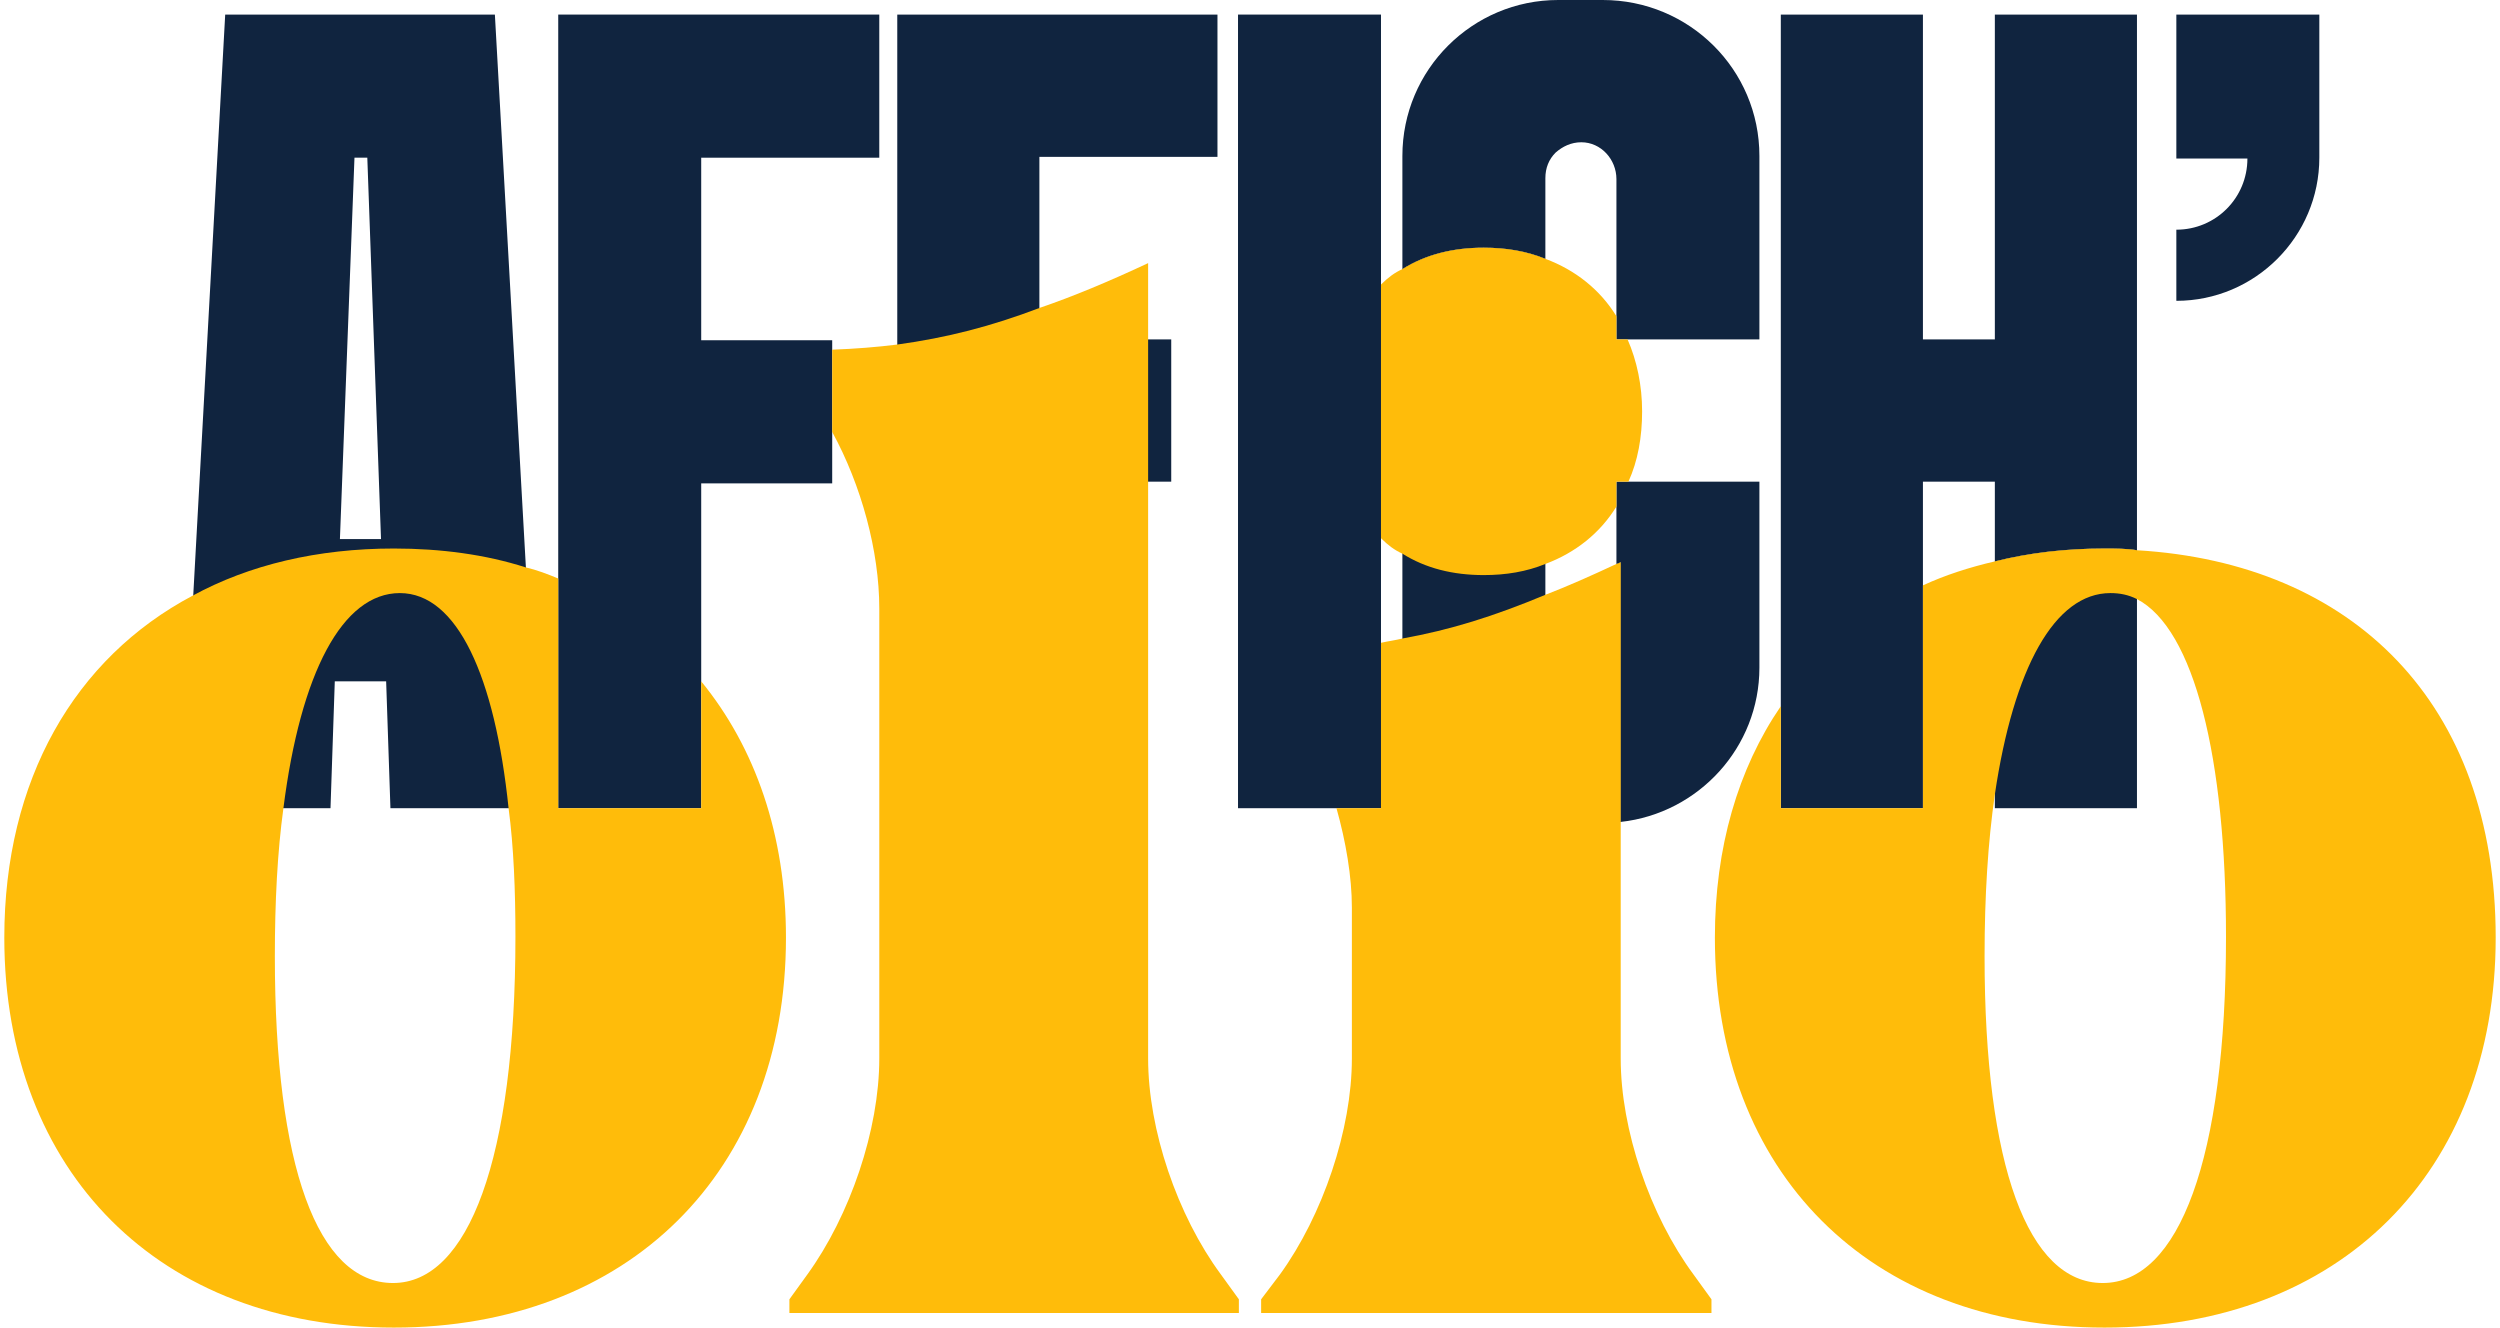 <svg xmlns="http://www.w3.org/2000/svg" width="290" height="154" viewBox="0 0 290 154" fill="none"><g clip-path="url(#clip0_67_118)"><path d="M62.57 93.752H45.29L44.793 79.038H38.835L38.338 93.752H21.058L26.123 1.69H57.406L62.57 93.752ZM44.197 62.535L42.608 18.293H41.119L39.431 62.535H44.197Z" fill="#10243F"></path><path d="M81.34 18.293V39.469H96.535V56.072H81.34V93.752H64.755V1.69H101.997V18.293H81.34Z" fill="#10243F"></path><path d="M104.083 93.752V1.69H141.226V18.194H120.569V39.37H135.863V55.873H120.569V93.653H103.984L104.083 93.752Z" fill="#10243F"></path><path d="M160.195 1.69H143.61V93.752H160.195V1.69Z" fill="#10243F"></path><path d="M187.506 65.418V74.763C187.506 77.05 185.718 78.939 183.434 78.939C182.242 79.038 181.249 78.541 180.454 77.746C179.66 77.05 179.263 75.956 179.263 74.863V30.025C177.078 29.13 174.694 28.732 172.112 28.732C168.537 28.732 165.359 29.527 162.677 31.218V77.448C162.677 87.389 170.821 95.542 180.752 95.542H185.917C186.612 95.542 187.307 95.542 188.002 95.343V65.219C188.002 65.219 187.605 65.418 187.506 65.418Z" fill="#10243F"></path><path d="M204.091 55.873V77.448C204.091 86.693 197.04 94.349 188.002 95.343V65.219C188.002 65.219 187.605 65.418 187.506 65.418V55.873H204.091Z" fill="#10243F"></path><path d="M204.091 18.094V39.37H187.506V20.779C187.506 18.492 185.718 16.503 183.434 16.503C182.242 16.503 181.249 17.001 180.454 17.697C179.66 18.492 179.263 19.486 179.263 20.679V30.024C177.078 29.13 174.694 28.732 172.112 28.732C168.537 28.732 165.359 29.527 162.677 31.218V18.094C162.677 8.053 170.821 0 180.752 0H185.917C195.947 0 204.091 8.053 204.091 18.094Z" fill="#10243F"></path><path d="M244.114 63.628C239.645 63.628 235.374 64.125 231.402 65.12V93.752H247.888V63.827C246.696 63.628 245.405 63.628 244.114 63.628Z" fill="#10243F"></path><path d="M247.888 1.69V63.827C246.696 63.628 245.405 63.628 244.114 63.628C239.645 63.628 235.374 64.125 231.402 65.12V55.873H223.06V93.752H206.574V1.69H223.06V39.37H231.402V1.69H247.888Z" fill="#10243F"></path><path d="M269.042 18.293C269.042 27.44 261.593 34.896 252.456 34.896V26.644C257.025 26.644 260.699 22.966 260.699 18.393H252.456V1.69H269.042V18.194V18.293Z" fill="#10243F"></path><path d="M81.341 79.038V93.752H64.755V67.108C63.564 66.611 62.273 66.114 60.981 65.815C56.314 64.324 51.15 63.628 45.687 63.628C36.849 63.628 28.903 65.517 22.349 69.096C8.644 76.354 0.5 90.471 0.5 108.764C0.5 136.005 18.575 154 45.687 154C72.8 154 91.172 136.005 91.172 108.764C91.172 96.834 87.597 86.693 81.341 79.038ZM45.588 148.83C36.849 148.83 31.883 135.309 31.883 110.952C31.883 104.589 32.181 98.823 32.876 93.752C34.862 78.044 39.728 68.798 46.383 68.798C53.036 68.798 57.406 78.442 58.995 93.752C59.591 98.226 59.79 103.296 59.79 108.665C59.79 134.414 54.328 148.83 45.588 148.83Z" fill="#FFBC0A"></path><path d="M141.623 147.836C136.558 140.976 133.182 131.034 133.182 122.783V30.522C128.514 32.709 124.442 34.399 120.668 35.691C114.908 37.879 109.843 39.171 104.083 39.967C101.7 40.265 99.217 40.464 96.535 40.563V50.107C99.912 56.271 101.998 63.926 101.998 70.588V122.783C101.998 131.034 98.621 140.976 93.655 147.836L91.57 150.719V152.31H143.709V150.719L141.623 147.836Z" fill="#FFBC0A"></path><path d="M196.444 147.836C191.379 140.976 188.002 131.034 188.002 122.783V65.219C188.002 65.219 187.605 65.418 187.506 65.418C184.526 66.81 181.845 68.003 179.263 68.997C173.304 71.482 168.239 73.073 162.678 74.067C161.883 74.266 161.089 74.365 160.195 74.564V93.752H155.031C156.123 97.629 156.818 101.706 156.818 105.285V122.783C156.818 131.034 153.442 140.976 148.476 147.836L146.291 150.719V152.31H198.53V150.719L196.444 147.836ZM188.797 39.37H187.506V36.686C185.619 33.604 182.739 31.317 179.263 30.025C177.078 29.13 174.694 28.732 172.112 28.732C168.537 28.732 165.359 29.527 162.678 31.218C161.784 31.615 160.989 32.212 160.195 33.007V62.435C160.989 63.231 161.784 63.827 162.678 64.225C165.359 65.915 168.537 66.71 172.112 66.71C174.694 66.71 177.078 66.313 179.263 65.418C182.739 64.125 185.619 61.839 187.506 58.757V55.874H188.896C189.989 53.487 190.485 50.704 190.485 47.721C190.485 44.739 189.889 41.855 188.797 39.37Z" fill="#FFBC0A"></path><path d="M247.888 63.827C246.696 63.628 245.405 63.628 244.114 63.628C239.645 63.628 235.375 64.125 231.402 65.12C228.423 65.815 225.642 66.71 223.06 67.903V93.752H206.574V81.921C201.608 89.179 198.927 98.325 198.927 108.764C198.927 136.005 216.902 154 244.114 154C271.326 154 289.5 136.005 289.5 108.764C289.5 81.524 272.915 65.318 247.888 63.827ZM243.915 148.83C235.275 148.83 230.21 135.309 230.21 110.952C230.21 103.893 230.608 97.629 231.402 92.161C233.587 77.447 238.354 68.798 244.809 68.798C245.902 68.798 246.895 68.997 247.888 69.494C254.542 72.974 258.216 87.886 258.216 108.665C258.216 134.414 252.754 148.83 243.915 148.83Z" fill="#FFBC0A"></path></g><defs><clipPath id="clip0_67_118"><rect width="289" height="154" fill="white" transform="translate(0.5)"></rect></clipPath></defs></svg>